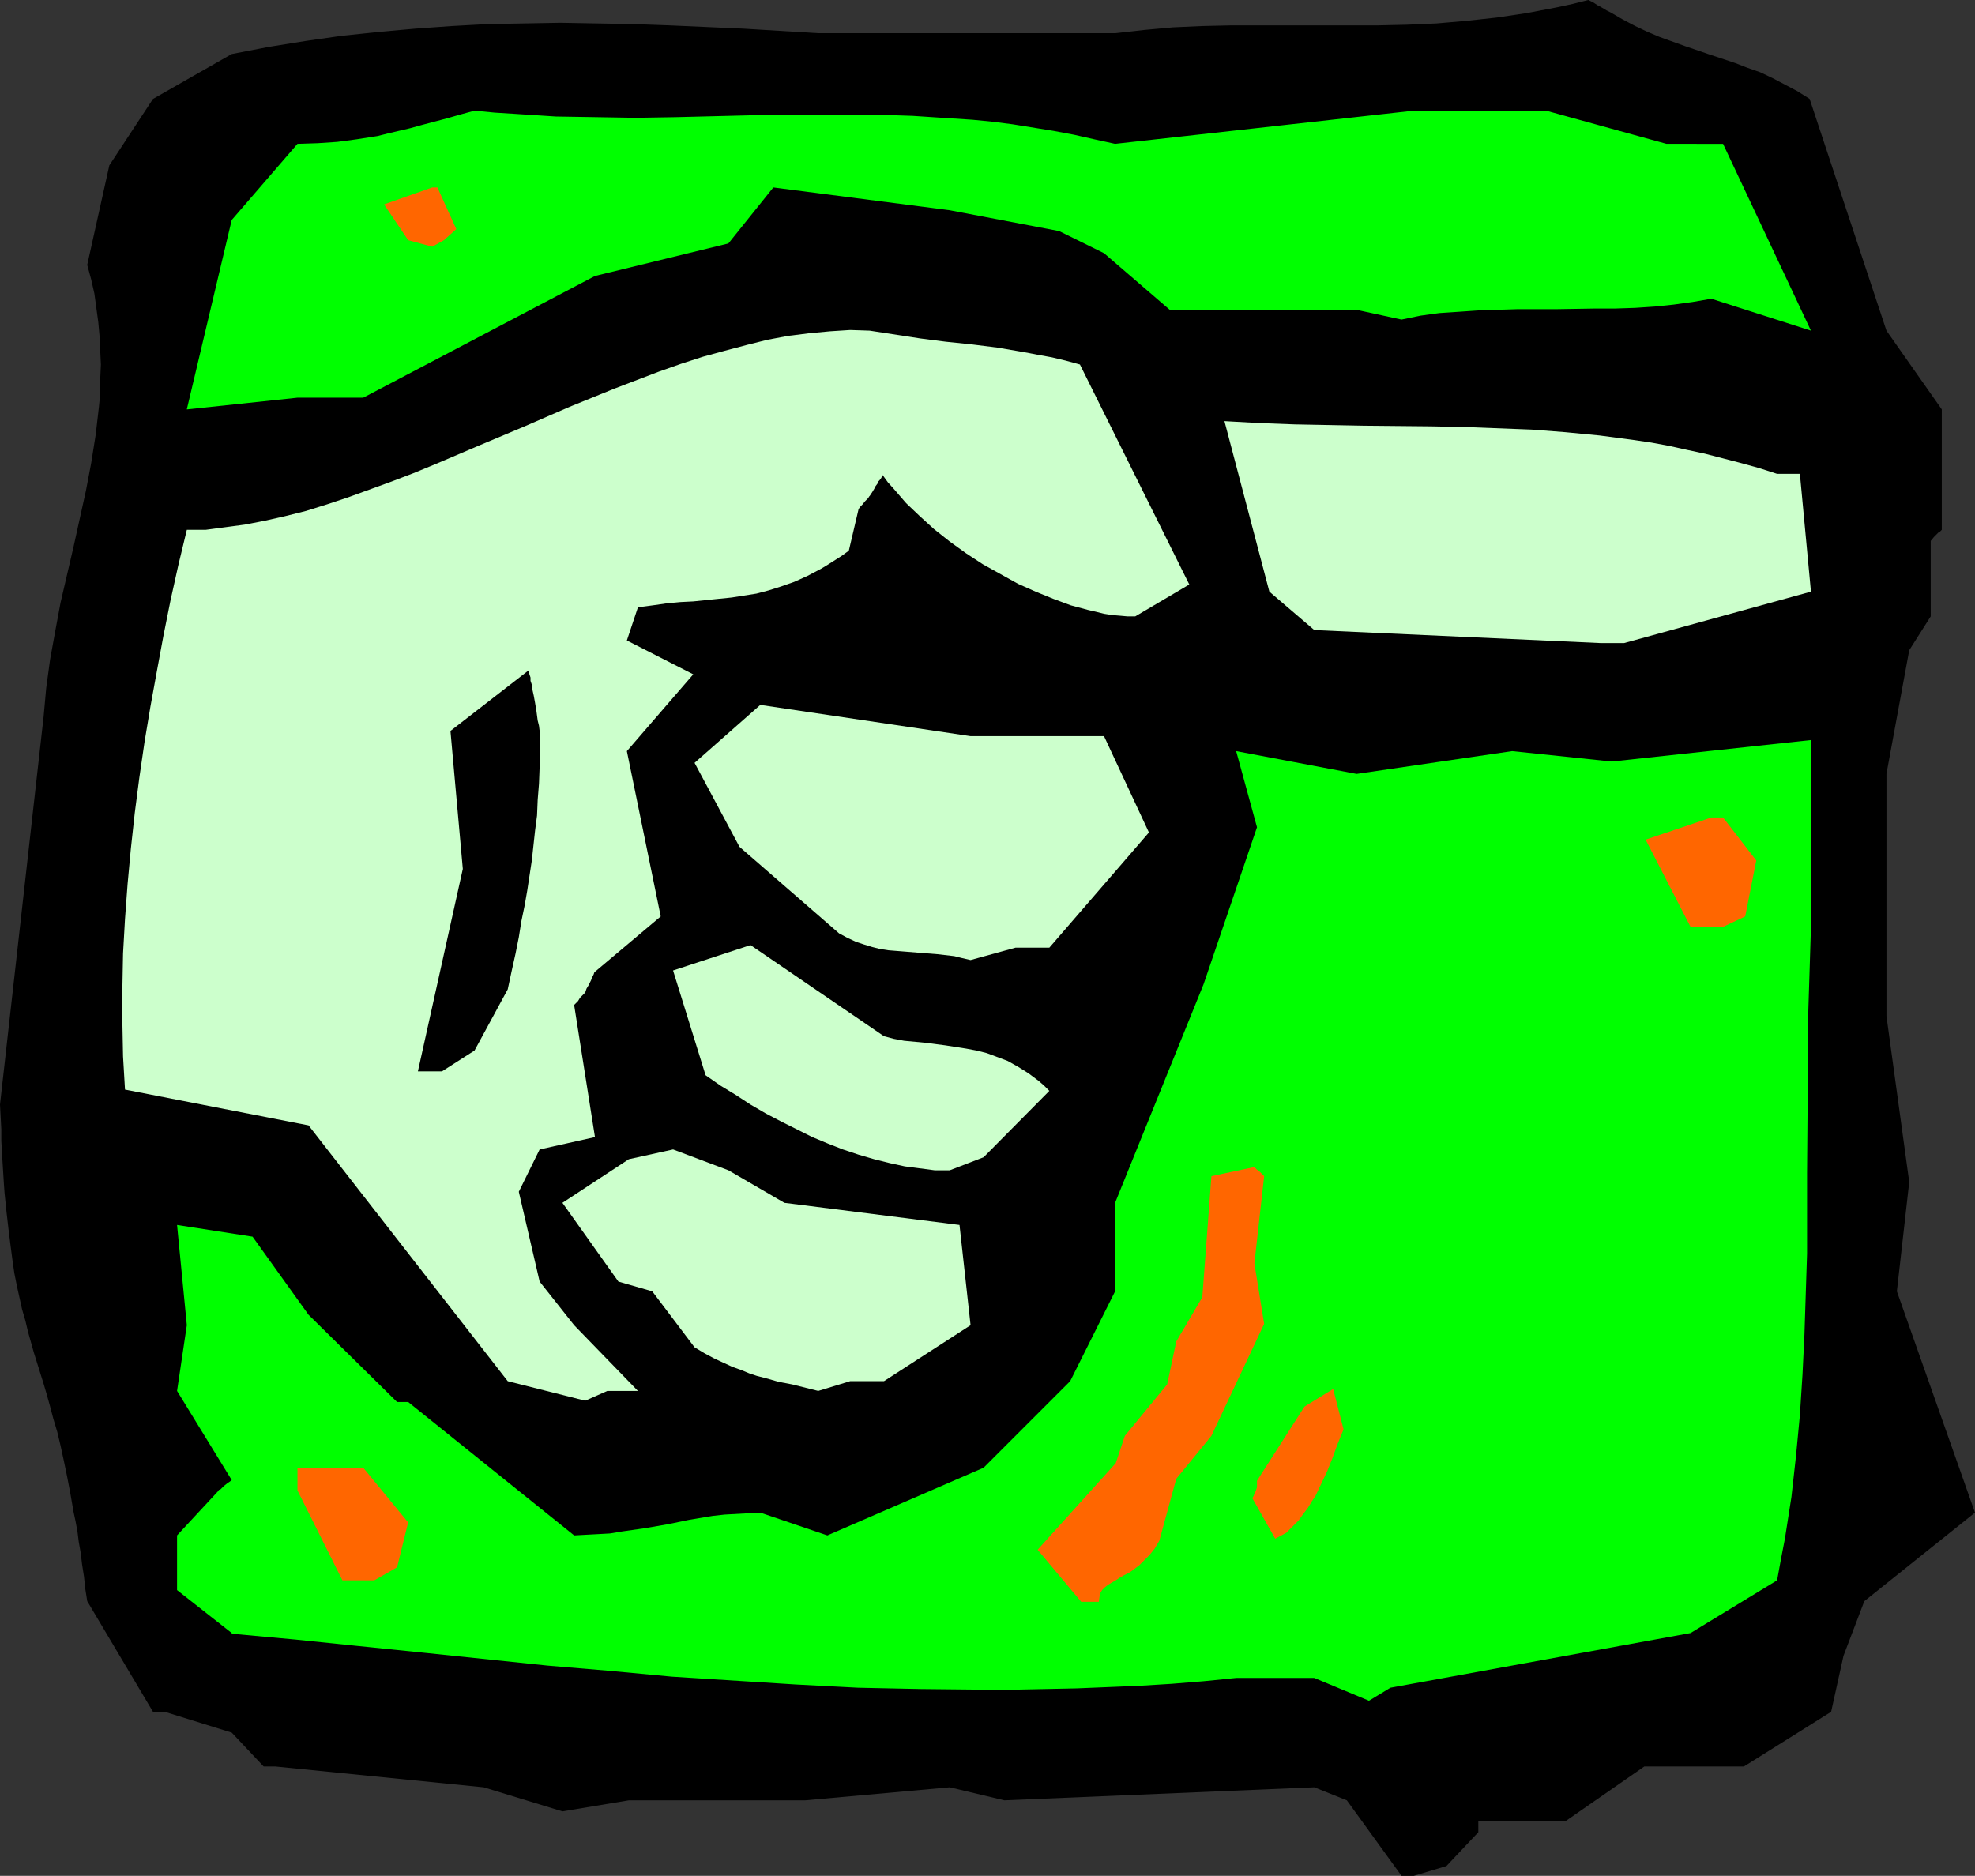 <?xml version="1.0" encoding="UTF-8" standalone="no"?>
<svg
   version="1.0"
   width="129.724mm"
   height="123.227mm"
   id="svg14"
   sodipodi:docname="Finger Pointing 111.wmf"
   xmlns:inkscape="http://www.inkscape.org/namespaces/inkscape"
   xmlns:sodipodi="http://sodipodi.sourceforge.net/DTD/sodipodi-0.dtd"
   xmlns="http://www.w3.org/2000/svg"
   xmlns:svg="http://www.w3.org/2000/svg">
  <rect width="100%" height="100%" fill="#333333" stroke="none"/>
  <sodipodi:namedview
     id="namedview14"
     pagecolor="#ffffff"
     bordercolor="#000000"
     borderopacity="0.25"
     inkscape:showpageshadow="2"
     inkscape:pageopacity="0.0"
     inkscape:pagecheckerboard="0"
     inkscape:deskcolor="#d1d1d1"
     inkscape:document-units="mm" />
  <defs
     id="defs1">
    <pattern
       id="WMFhbasepattern"
       patternUnits="userSpaceOnUse"
       width="6"
       height="6"
       x="0"
       y="0" />
  </defs>
  <path
     style="fill:#000000;fill-opacity:1;fill-rule:evenodd;stroke:none"
     d="m 359.075,463.315 7.918,-8.403 v -2.747 h 10.504 11.15 l 19.554,-13.575 h 24.725 l 21.654,-13.575 3.07,-13.898 5.171,-13.575 27.472,-21.978 -19.392,-54.945 3.07,-27.149 -5.656,-41.209 v -60.116 l 5.656,-30.705 5.333,-8.403 v -18.746 l 0.808,-0.97 0.646,-0.646 0.485,-0.485 0.323,-0.162 0.323,-0.323 0.162,-0.162 v 0 -29.897 l -13.736,-19.554 -19.069,-57.531 -3.07,-1.939 -3.07,-1.616 -3.07,-1.616 -3.07,-1.454 -3.232,-1.131 -2.909,-1.131 -6.302,-2.101 -6.141,-2.101 -6.302,-2.262 -3.07,-1.293 -3.07,-1.454 -3.07,-1.616 -3.07,-1.778 -0.97,-0.485 -0.808,-0.485 -0.808,-0.485 -0.646,-0.323 -0.485,-0.323 -0.485,-0.323 -0.646,-0.323 -0.323,-0.162 L 394.304,0 v 0 l -3.878,0.97 -3.717,0.808 -7.595,1.454 -7.595,1.131 -7.434,0.808 -7.434,0.646 -7.434,0.323 -7.272,0.162 h -7.272 -29.088 l -7.11,0.162 -7.272,0.323 -7.11,0.646 -7.272,0.808 H 203.131 L 184.547,7.111 166.286,6.303 l -9.05,-0.323 -9.05,-0.162 -9.05,-0.162 -9.05,0.162 -9.05,0.162 -8.888,0.485 -9.05,0.646 -9.05,0.808 -9.211,0.97 -9.05,1.293 -9.05,1.454 -9.211,1.778 -19.554,11.151 -10.827,16.483 -5.494,24.725 0.97,3.555 0.808,3.555 0.485,3.555 0.485,3.555 0.323,3.555 0.162,3.555 0.162,3.394 -0.162,3.555 v 3.555 l -0.323,3.394 -0.808,6.949 -1.131,7.111 -1.293,6.787 -3.07,13.898 -1.616,6.949 -1.616,6.949 -1.293,6.949 -1.293,7.111 -0.97,7.111 -0.323,3.555 -0.323,3.555 L 0,274.24 l 0.162,3.07 0.162,3.07 v 2.909 l 0.162,2.747 0.162,2.747 0.162,2.586 0.162,2.586 0.162,2.262 0.485,4.686 0.485,4.202 0.485,3.878 0.485,3.717 0.485,3.394 0.646,3.232 0.646,2.909 0.646,2.909 0.808,2.747 0.646,2.747 1.454,5.171 1.616,5.171 0.808,2.586 0.808,2.747 0.808,2.909 0.808,3.07 0.97,3.232 0.808,3.394 0.808,3.717 0.808,3.878 0.808,4.202 0.808,4.686 0.485,2.262 0.485,2.586 0.323,2.586 0.485,2.747 0.323,2.747 0.485,3.07 0.323,3.07 0.485,3.07 16.322,27.472 h 2.909 l 16.645,5.171 7.918,8.403 h 2.909 l 51.712,5.171 19.554,5.979 16.483,-2.747 h 43.794 l 35.875,-3.232 13.574,3.232 76.922,-3.232 8.08,3.232 13.574,18.746 h 3.07 z"
     id="path1" />
  <path
     style="fill:#00ff00;fill-opacity:1;fill-rule:evenodd;stroke:none"
     d="m 345.177,419.036 74.498,-13.575 21.493,-13.09 0.97,-5.333 0.97,-5.01 0.808,-5.171 0.808,-5.171 1.131,-10.181 0.97,-10.181 0.646,-10.019 0.485,-10.019 0.323,-10.019 0.323,-10.019 v -20.039 l 0.162,-20.2 v -10.181 l 0.162,-10.181 0.323,-10.181 0.323,-10.343 v -32.805 -13.575 l -49.45,5.333 -24.725,-2.586 -38.622,5.656 -29.896,-5.656 5.171,18.908 -13.251,38.946 -21.978,54.299 v 3.232 18.746 l -11.15,22.301 -21.493,21.493 -38.784,16.807 -16.645,-5.656 -3.07,0.162 -2.909,0.162 -2.909,0.162 -2.909,0.323 -5.818,0.97 -5.494,1.131 -5.656,0.97 -5.656,0.808 -2.909,0.485 -2.909,0.162 -3.07,0.162 -2.909,0.162 -41.208,-33.129 H 98.576 L 76.598,326.438 62.701,307.045 43.955,304.137 l 2.424,24.887 -2.424,16.322 13.574,22.14 -0.646,0.485 -0.485,0.323 -0.808,0.646 -0.485,0.485 -0.323,0.323 -0.323,0.162 h -0.162 v 0.162 L 43.955,381.221 v 13.575 l 13.574,10.666 v 0.162 l 15.837,1.454 15.675,1.616 15.837,1.616 15.514,1.616 15.514,1.616 15.352,1.293 15.514,1.454 15.352,0.97 15.352,0.97 15.514,0.808 15.514,0.323 15.514,0.162 h 7.757 l 7.757,-0.162 7.757,-0.162 7.918,-0.323 7.757,-0.323 7.918,-0.485 7.918,-0.646 8.08,-0.808 h 19.392 l 13.574,5.656 z"
     id="path2" />
  <path
     style="fill:#ff6600;fill-opacity:1;fill-rule:evenodd;stroke:none"
     d="M 98.576,389.14 101.323,377.989 90.173,364.414 H 73.851 v 5.656 l 11.15,22.301 h 7.918 z"
     id="path3" />
  <path
     style="fill:#ff6600;fill-opacity:1;fill-rule:evenodd;stroke:none"
     d="m 272.78,397.705 0.162,-1.131 0.162,-0.97 0.485,-0.808 0.646,-0.646 0.808,-0.646 0.808,-0.485 1.131,-0.646 0.97,-0.646 1.131,-0.646 1.293,-0.646 1.131,-0.808 1.293,-0.97 1.293,-1.293 1.293,-1.293 1.293,-1.616 1.131,-1.939 v 0 l 4.202,-15.352 8.726,-10.666 13.09,-27.796 -2.424,-15.029 2.424,-21.655 -0.808,-0.808 -0.485,-0.485 -0.485,-0.323 -0.323,-0.323 -0.162,-0.162 -0.162,-0.162 -10.666,2.262 -2.262,30.058 -6.464,10.989 -2.262,10.666 -10.504,12.767 -2.262,6.787 -19.392,21.493 10.827,12.928 z"
     id="path4" />
  <path
     style="fill:#ff6600;fill-opacity:1;fill-rule:evenodd;stroke:none"
     d="m 319.321,380.575 1.616,-1.616 1.454,-1.454 1.131,-1.616 1.131,-1.454 0.97,-1.616 0.97,-1.454 1.454,-3.07 1.454,-3.07 1.293,-3.232 1.293,-3.555 1.454,-3.555 -2.586,-10.019 -7.11,4.363 -11.797,18.423 v 1.616 l -0.323,0.97 -0.323,0.646 -0.162,0.485 -0.162,0.323 -0.162,0.162 v 0.162 0 l 5.656,10.019 z"
     id="path5" />
  <path
     style="fill:#ccffcc;fill-opacity:1;fill-rule:evenodd;stroke:none"
     d="m 150.773,345.345 h 7.595 l -15.837,-16.322 -8.565,-10.827 -5.171,-22.301 5.171,-10.504 13.736,-3.07 -5.171,-32.805 0.485,-0.485 0.485,-0.485 0.485,-0.808 0.485,-0.485 0.485,-0.485 0.162,-0.162 v -0.162 h 0.162 l 0.323,-0.97 0.485,-0.808 0.323,-0.646 0.323,-0.646 0.162,-0.485 0.162,-0.323 0.323,-0.646 0.162,-0.485 0.162,-0.162 v 0 l 16.322,-13.736 -8.403,-41.047 16.483,-19.069 -16.483,-8.403 2.747,-8.242 3.717,-0.485 3.394,-0.485 3.394,-0.323 3.232,-0.162 6.302,-0.646 3.232,-0.323 3.07,-0.485 3.07,-0.485 3.07,-0.808 3.07,-0.97 3.232,-1.131 3.232,-1.454 3.394,-1.778 1.616,-0.97 1.778,-1.131 1.778,-1.131 1.778,-1.293 2.424,-10.343 0.485,-0.646 0.485,-0.485 0.646,-0.808 0.485,-0.485 0.323,-0.323 0.162,-0.323 0.162,-0.162 v 0 l 0.646,-0.97 0.485,-0.808 0.323,-0.646 0.485,-0.646 0.162,-0.485 0.323,-0.323 0.485,-0.646 0.162,-0.485 0.162,-0.162 v 0 l 1.293,1.778 1.454,1.616 3.07,3.555 3.394,3.232 3.555,3.232 3.878,3.07 4.04,2.909 4.202,2.747 4.363,2.424 4.363,2.424 4.363,1.939 4.363,1.778 4.363,1.616 4.202,1.131 2.101,0.485 1.939,0.485 2.101,0.323 1.939,0.162 1.778,0.162 h 1.939 l 13.413,-7.919 -27.149,-54.622 -3.555,-0.97 -3.394,-0.808 -3.555,-0.646 -3.394,-0.646 -6.626,-1.131 -6.464,-0.808 -6.302,-0.646 -6.302,-0.808 -6.302,-0.97 -6.302,-0.97 -4.848,-0.162 -5.01,0.323 -5.171,0.485 -5.171,0.646 -5.171,0.97 -5.171,1.293 -5.494,1.454 -5.333,1.454 -5.494,1.778 -5.494,1.939 -5.494,2.101 -5.494,2.101 -11.15,4.525 -11.15,4.848 -11.15,4.686 -10.989,4.686 -5.494,2.262 -5.494,2.101 -5.333,1.939 -5.333,1.939 -5.333,1.778 -5.171,1.616 -5.171,1.293 -5.01,1.131 -5.01,0.97 -4.848,0.646 -4.848,0.646 h -4.686 l -2.101,8.727 -1.939,8.727 -1.778,8.888 -1.616,8.727 -1.616,8.888 -1.454,8.727 -1.293,8.888 -1.131,8.727 -0.97,8.888 -0.808,8.727 -0.646,8.727 -0.485,8.565 -0.162,8.565 v 8.565 l 0.162,8.403 0.485,8.242 45.571,8.888 49.45,63.51 19.23,4.848 z"
     id="path6" />
  <path
     style="fill:#ccffcc;fill-opacity:1;fill-rule:evenodd;stroke:none"
     d="m 211.049,342.921 h 8.403 l 21.493,-13.898 -2.747,-24.887 -43.47,-5.495 -13.898,-8.08 -13.736,-5.171 -10.989,2.424 -16.483,10.827 13.898,19.554 8.403,2.424 10.504,13.898 2.424,1.454 2.424,1.293 2.424,1.131 2.101,0.97 2.262,0.808 1.939,0.808 1.939,0.646 1.939,0.485 3.394,0.97 3.394,0.646 3.232,0.808 3.232,0.808 z"
     id="path7" />
  <path
     style="fill:#ccffcc;fill-opacity:1;fill-rule:evenodd;stroke:none"
     d="m 244.177,287.33 16.322,-16.483 -1.293,-1.293 -1.293,-1.131 -2.586,-1.939 -2.586,-1.616 -2.586,-1.454 -2.586,-0.97 -2.586,-0.97 -2.586,-0.646 -2.586,-0.485 -5.171,-0.808 -5.01,-0.646 -5.171,-0.485 -2.586,-0.485 -2.424,-0.646 -33.128,-22.624 -19.23,6.303 8.08,26.018 3.717,2.586 3.717,2.262 3.717,2.424 3.878,2.262 3.717,1.939 3.878,1.939 3.878,1.939 3.878,1.616 3.717,1.454 3.878,1.293 3.878,1.131 3.878,0.97 3.717,0.808 3.717,0.485 3.717,0.485 h 3.717 z"
     id="path8" />
  <path
     style="fill:#000000;fill-opacity:1;fill-rule:evenodd;stroke:none"
     d="m 117.806,260.827 8.242,-15.191 0.97,-4.525 0.97,-4.363 0.808,-4.04 0.646,-4.04 0.808,-3.878 0.646,-3.717 1.131,-7.434 0.808,-7.434 0.485,-3.717 0.162,-3.878 0.323,-4.04 0.162,-4.202 v -4.363 -4.525 l -0.162,-1.293 -0.323,-1.293 -0.323,-2.424 -0.323,-1.939 -0.323,-1.778 -0.323,-1.454 -0.162,-1.293 -0.323,-0.97 v -0.808 l -0.162,-0.485 -0.162,-0.485 v -0.323 -0.323 l -0.162,-0.162 -19.392,15.029 3.07,34.26 -11.15,50.258 h 5.979 z"
     id="path9" />
  <path
     style="fill:#ccffcc;fill-opacity:1;fill-rule:evenodd;stroke:none"
     d="m 252.096,235.294 h 8.403 l 24.725,-28.604 -11.15,-23.917 h -3.232 -29.896 l -52.197,-7.757 -16.322,14.383 11.15,20.847 24.725,21.493 2.101,1.131 2.101,0.97 1.939,0.646 2.101,0.646 1.939,0.485 2.101,0.323 4.04,0.323 8.08,0.646 4.202,0.485 1.939,0.485 2.101,0.485 z"
     id="path10" />
  <path
     style="fill:#ff6600;fill-opacity:1;fill-rule:evenodd;stroke:none"
     d="m 433.249,227.537 2.747,-13.898 -8.242,-10.666 h -2.909 l -16.322,5.495 11.15,21.655 h 8.08 z"
     id="path11" />
  <path
     style="fill:#ccffcc;fill-opacity:1;fill-rule:evenodd;stroke:none"
     d="m 403.192,159.664 46.379,-12.767 -2.747,-29.25 h -5.656 l -4.525,-1.454 -4.686,-1.293 -4.363,-1.131 -4.363,-1.131 -4.525,-0.97 -4.363,-0.97 -4.363,-0.808 -4.363,-0.646 -8.565,-1.131 -8.403,-0.808 -8.403,-0.646 -8.403,-0.323 -8.403,-0.323 -8.242,-0.162 -16.806,-0.162 -8.565,-0.162 -8.403,-0.162 -8.726,-0.323 -8.726,-0.485 11.15,42.34 11.15,9.535 71.104,3.232 z"
     id="path12" />
  <path
     style="fill:#00ff00;fill-opacity:1;fill-rule:evenodd;stroke:none"
     d="m 79.022,98.739 h 11.15 l 57.53,-30.22 33.128,-8.08 11.15,-13.898 43.794,5.656 27.149,5.171 11.15,5.494 16.322,14.059 h 46.379 l 11.15,2.424 4.686,-0.97 4.686,-0.646 4.848,-0.323 4.686,-0.323 4.848,-0.162 5.01,-0.162 h 9.696 l 9.858,-0.162 h 4.848 l 4.848,-0.162 4.848,-0.323 4.686,-0.485 4.686,-0.646 4.686,-0.808 24.725,7.919 -21.816,-46.38 H 413.696 L 383.8,27.472 H 350.995 l -74.174,8.242 -5.171,-1.131 -5.01,-1.131 -5.171,-0.97 -5.01,-0.808 -5.01,-0.808 -5.01,-0.646 -5.01,-0.485 -5.01,-0.323 -9.858,-0.646 -9.858,-0.323 h -9.858 -9.696 l -9.858,0.162 -19.554,0.485 -9.858,0.162 -9.858,-0.162 -10.019,-0.162 -10.019,-0.646 -5.171,-0.323 -5.01,-0.485 -3.555,0.97 -3.394,0.97 -3.07,0.808 -3.07,0.808 -2.909,0.808 -2.747,0.646 -2.747,0.646 -2.586,0.646 -5.171,0.808 -4.848,0.646 -4.848,0.323 -5.01,0.162 -16.322,18.908 -11.15,47.026 27.472,-2.909 z"
     id="path13" />
  <path
     style="fill:#ff6600;fill-opacity:1;fill-rule:evenodd;stroke:none"
     d="m 110.211,59.631 3.07,-2.747 -4.686,-10.343 h -1.293 l -11.958,4.202 5.979,8.888 5.979,1.616 z"
     id="path14" />
</svg>
